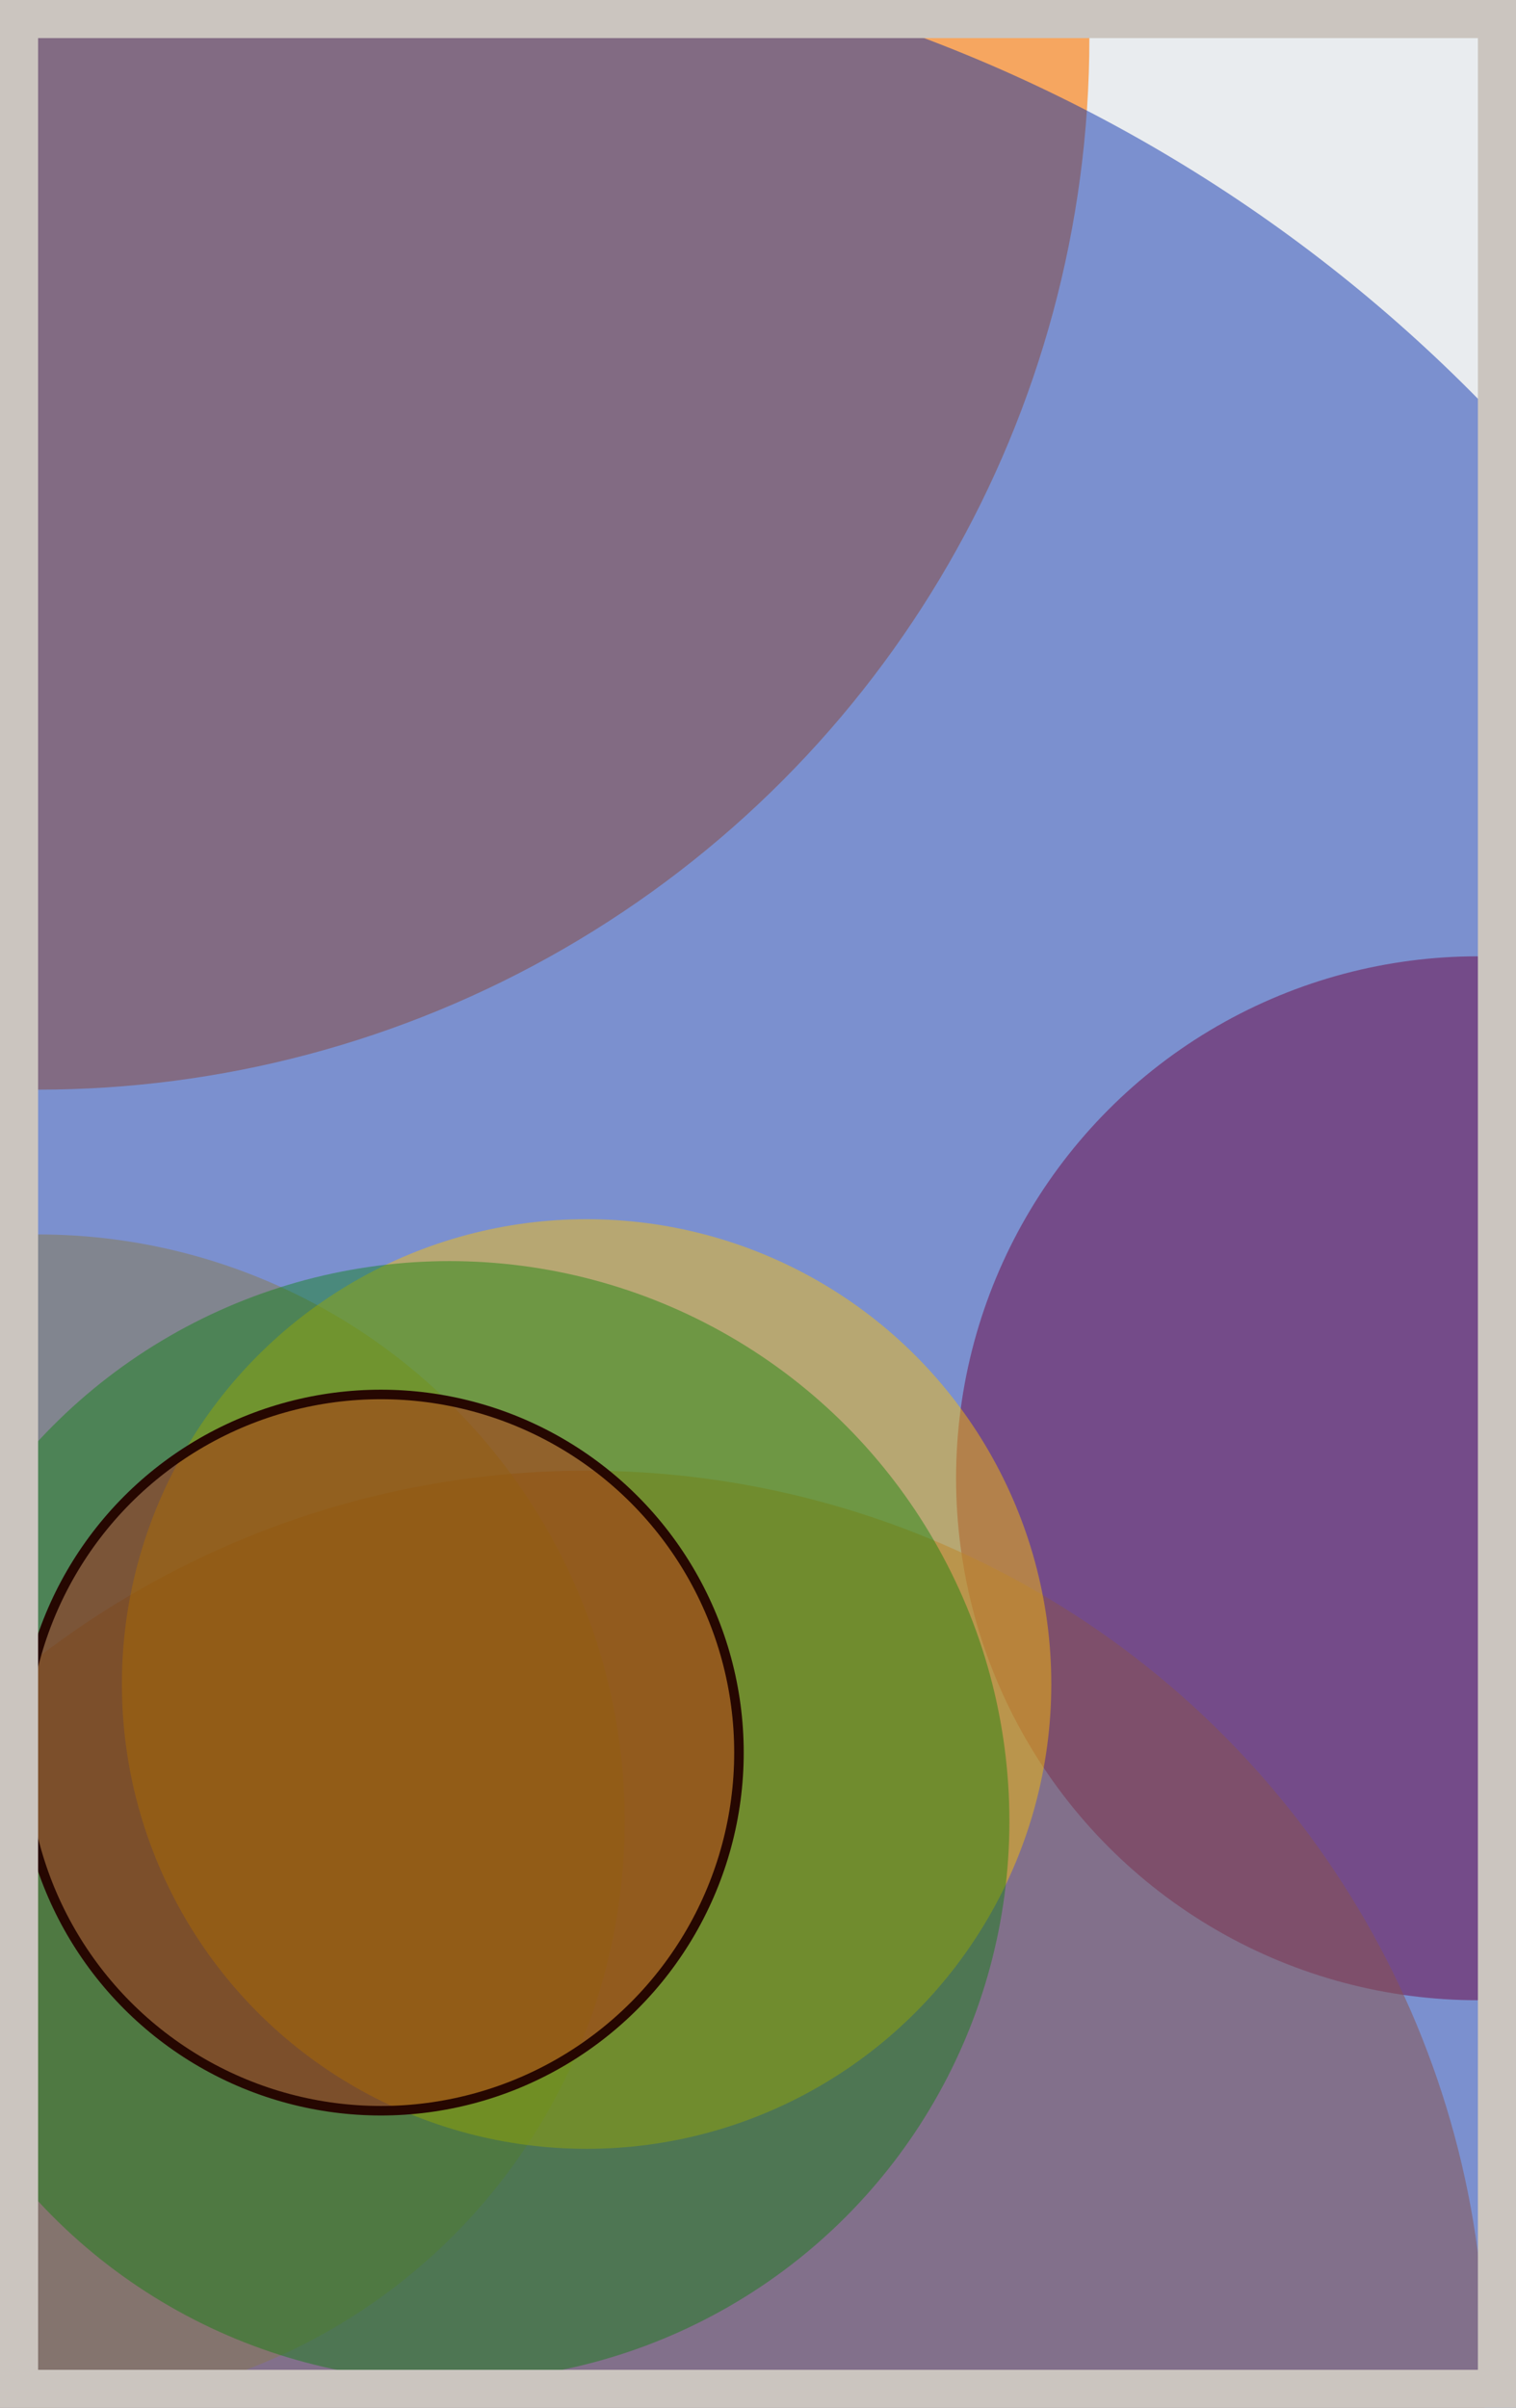 <svg width="398" height="632" viewBox="0 0 398 632" fill="none" xmlns="http://www.w3.org/2000/svg"><rect x="0" y="0" width="398" height="632" fill="#e9ecef"/><circle cx="10" cy="10" r="276" fill="#FF7900" fill-opacity="0.6"><animate attributeName="r" values="276;2;276" dur="21.2" repeatCount="indefinite" /></circle><circle cx="388" cy="388" r="137" fill="#D00000" fill-opacity="0.55"><animate attributeName="r" values="137;2;137" dur="18.8" repeatCount="indefinite" /></circle><circle cx="154" cy="622" r="236" fill="#FF7900" fill-opacity="0.53"><animate attributeName="r" values="236;2;236" dur="17.2" repeatCount="indefinite" /></circle><circle cx="10" cy="478" r="154" fill="#FFC300" fill-opacity="0.50"><animate attributeName="r" values="154;2;154" dur="16.4" repeatCount="indefinite" /></circle><circle cx="100" cy="388" r="404" fill="#0029AB" fill-opacity="0.47"><animate attributeName="r" values="404;2;404" dur="14.8" repeatCount="indefinite" /></circle><circle cx="154" cy="442" r="122" fill="#FFC300" fill-opacity="0.45"><animate attributeName="r" values="122;2;122" dur="12.4" repeatCount="indefinite" /></circle><circle cx="118" cy="478" r="147" fill="#008000" fill-opacity="0.40"><animate attributeName="r" values="147;2;147" dur="11.6" repeatCount="indefinite" /></circle><circle cx="100" cy="460" r="94" fill="#D00000" fill-opacity="0.35" stroke="#260701" stroke-width="2.5"><animate attributeName="r" values="94;2;94" dur="9.2" repeatCount="indefinite" /></circle><rect x="5" y="5" width="388" height="622" stroke="#cbc5bf" stroke-width="10"/></svg>